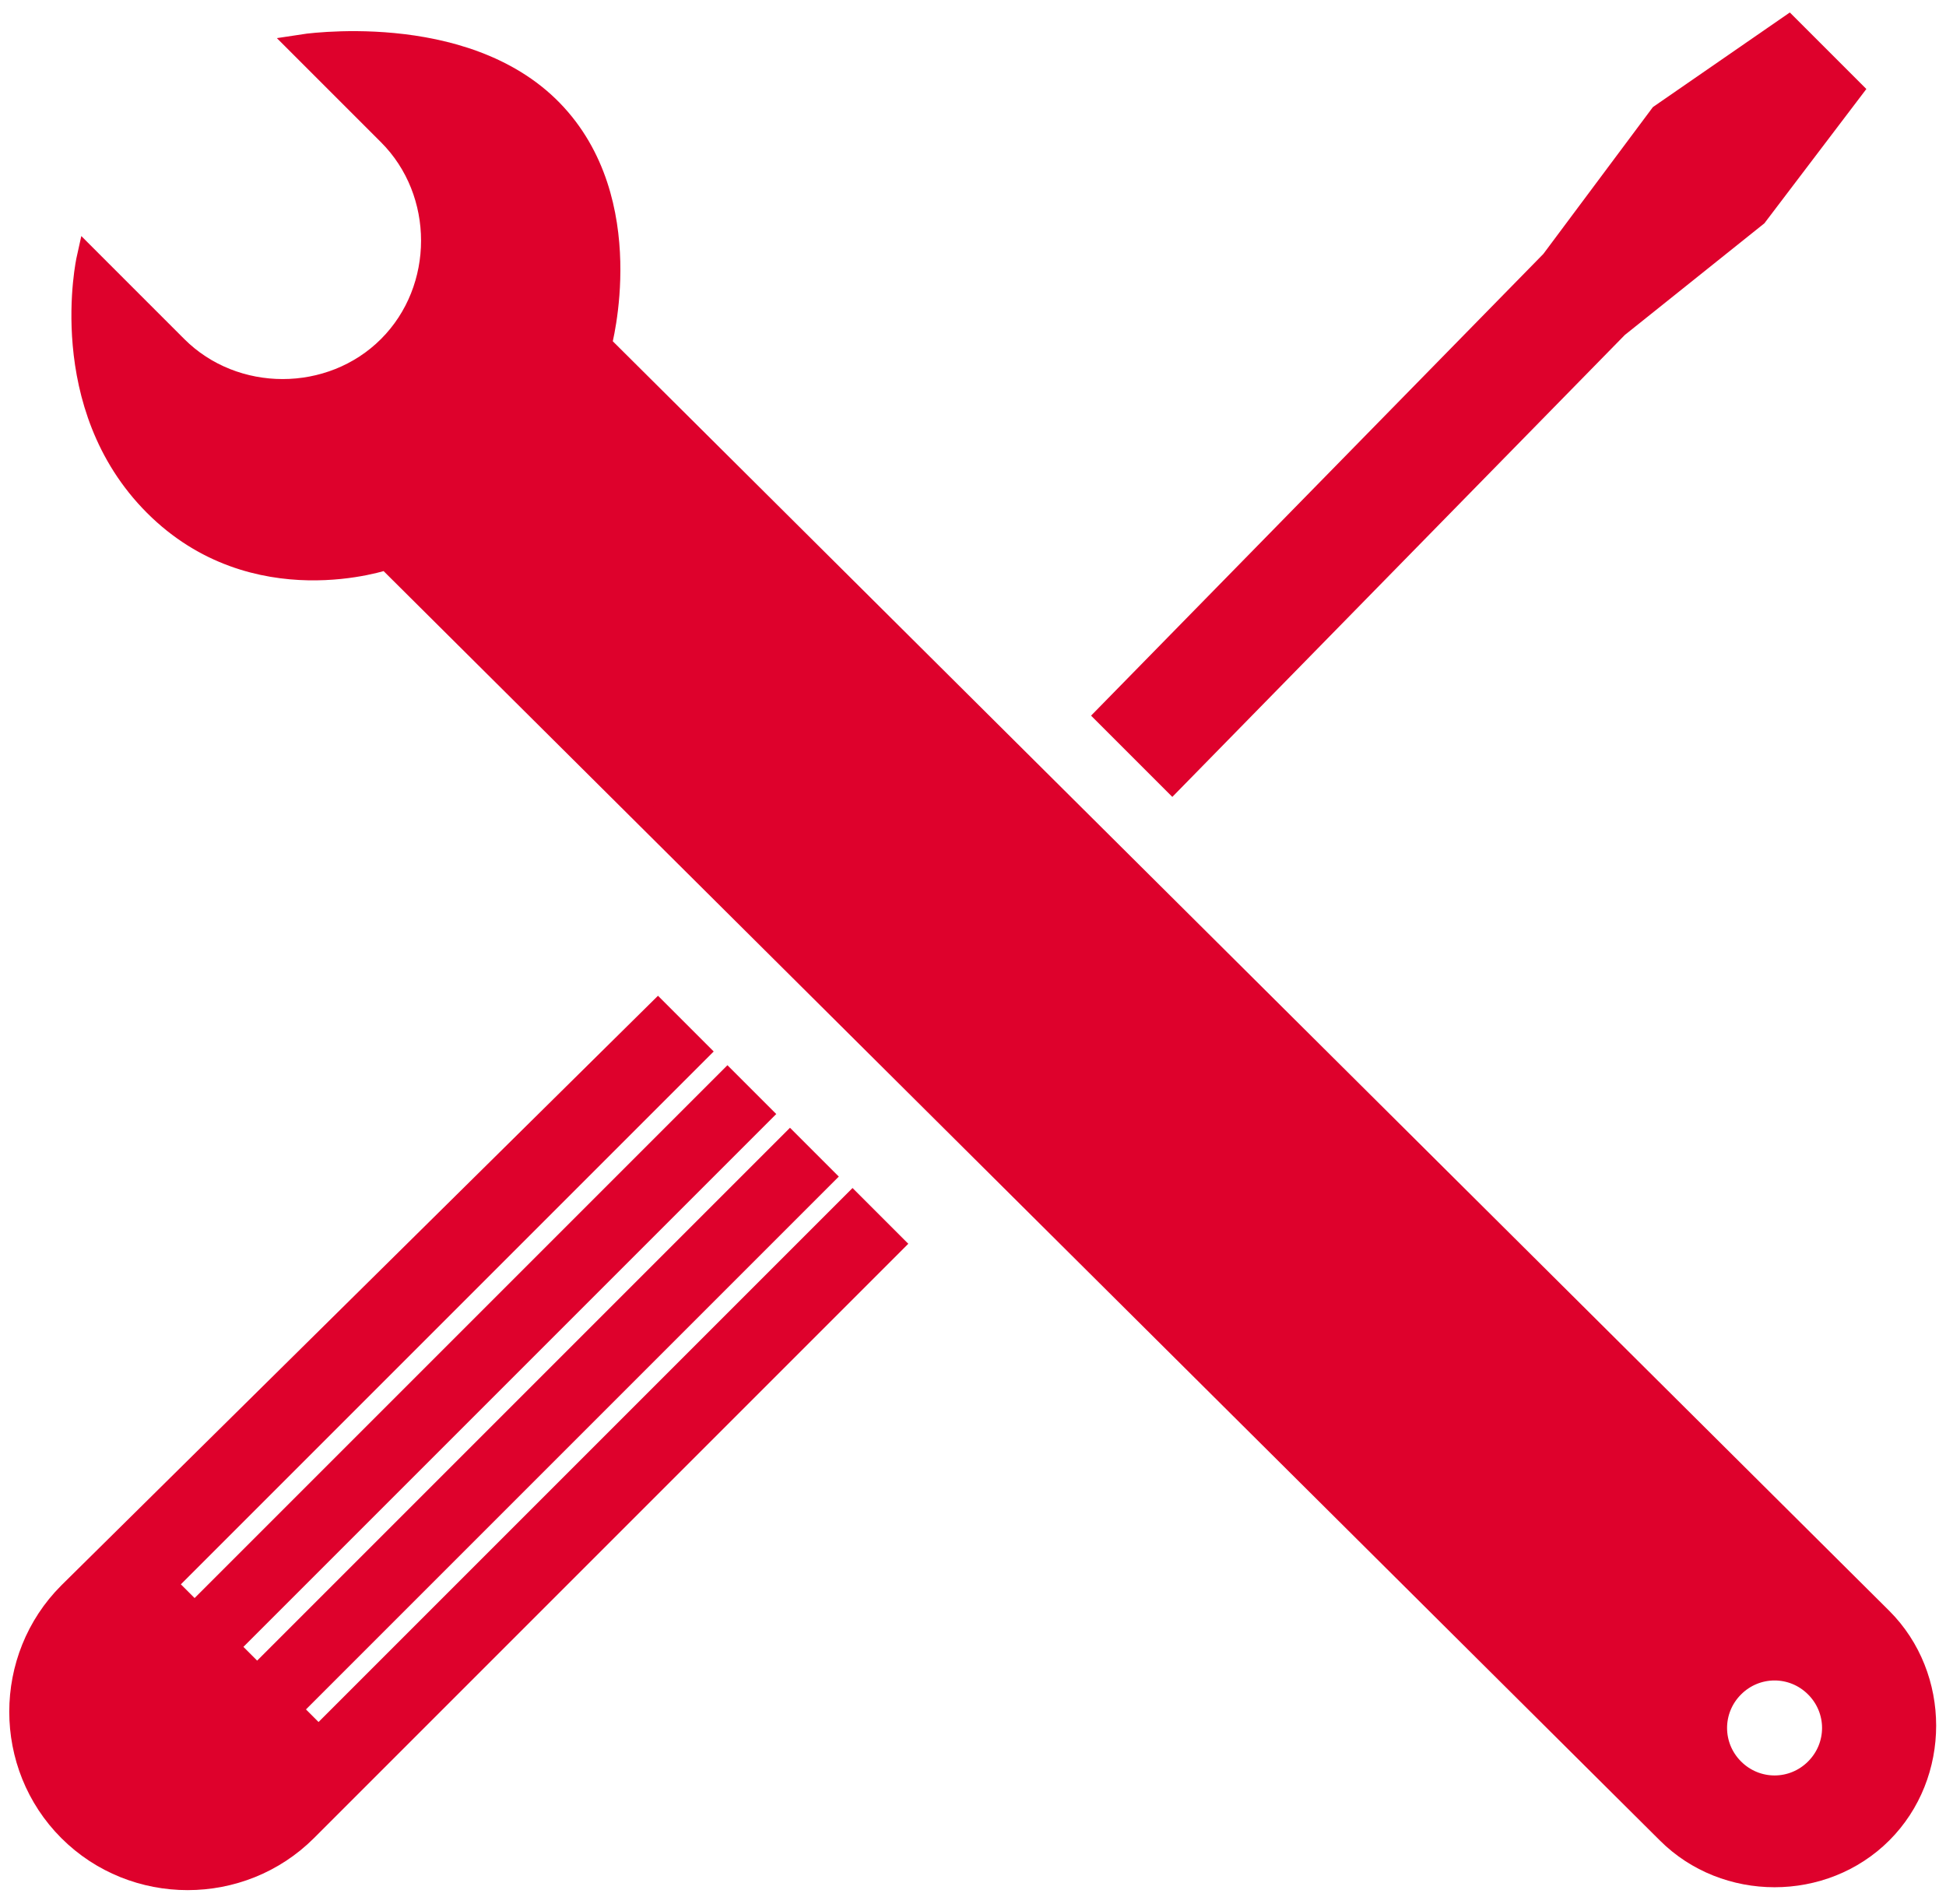 <?xml version="1.0" encoding="UTF-8"?>
<svg xmlns="http://www.w3.org/2000/svg" id="Ebene_1" version="1.1" viewBox="0 0 84 82" width="92" height="90">
  
  <defs>
    <style>
      .st0 {
        fill: #de012c;
        stroke: #de012c;
        stroke-miterlimit: 10;
        stroke-width: 1px;
      }
    </style>
  </defs>
  <path class="st0" d="M16.8,5.7c2.5,2.5,2.5,6.7,0,9.2s-6.7,2.5-9.2,0l-3.8-3.8s-1.4,6.3,2.9,10.6c4.3,4.3,10,2.3,10,2.3l55.3,55c2.5,2.5,6.7,2.5,9.2,0,2.5-2.5,2.5-6.7,0-9.2L25.9,14.8s1.7-6.2-2.1-10.1S13,1.9,13,1.9l3.8,3.8ZM78.4,72.7c1,1,1,2.6,0,3.6s-2.6,1-3.6,0-1-2.6,0-3.6,2.6-1,3.6,0Z"/>
  <path class="st0" d="M13.8,75l-1.3-1.3,23-23-1.4-1.4-23,23-1.3-1.3,23-23-1.4-1.4-23,23-1.3-1.3,23-23-1.7-1.7L3,68.7c-2.8,2.8-2.8,7.4,0,10.2s7.4,2.8,10.2,0l25.3-25.3-1.7-1.7-23,23Z"/>
  <polygon class="st0" points="71.7 4.9 67 11.2 47.8 30.8 50.6 33.6 69.8 14 75.8 9.2 79.9 3.8 77.2 1.1 71.7 4.9"/>
</svg>
